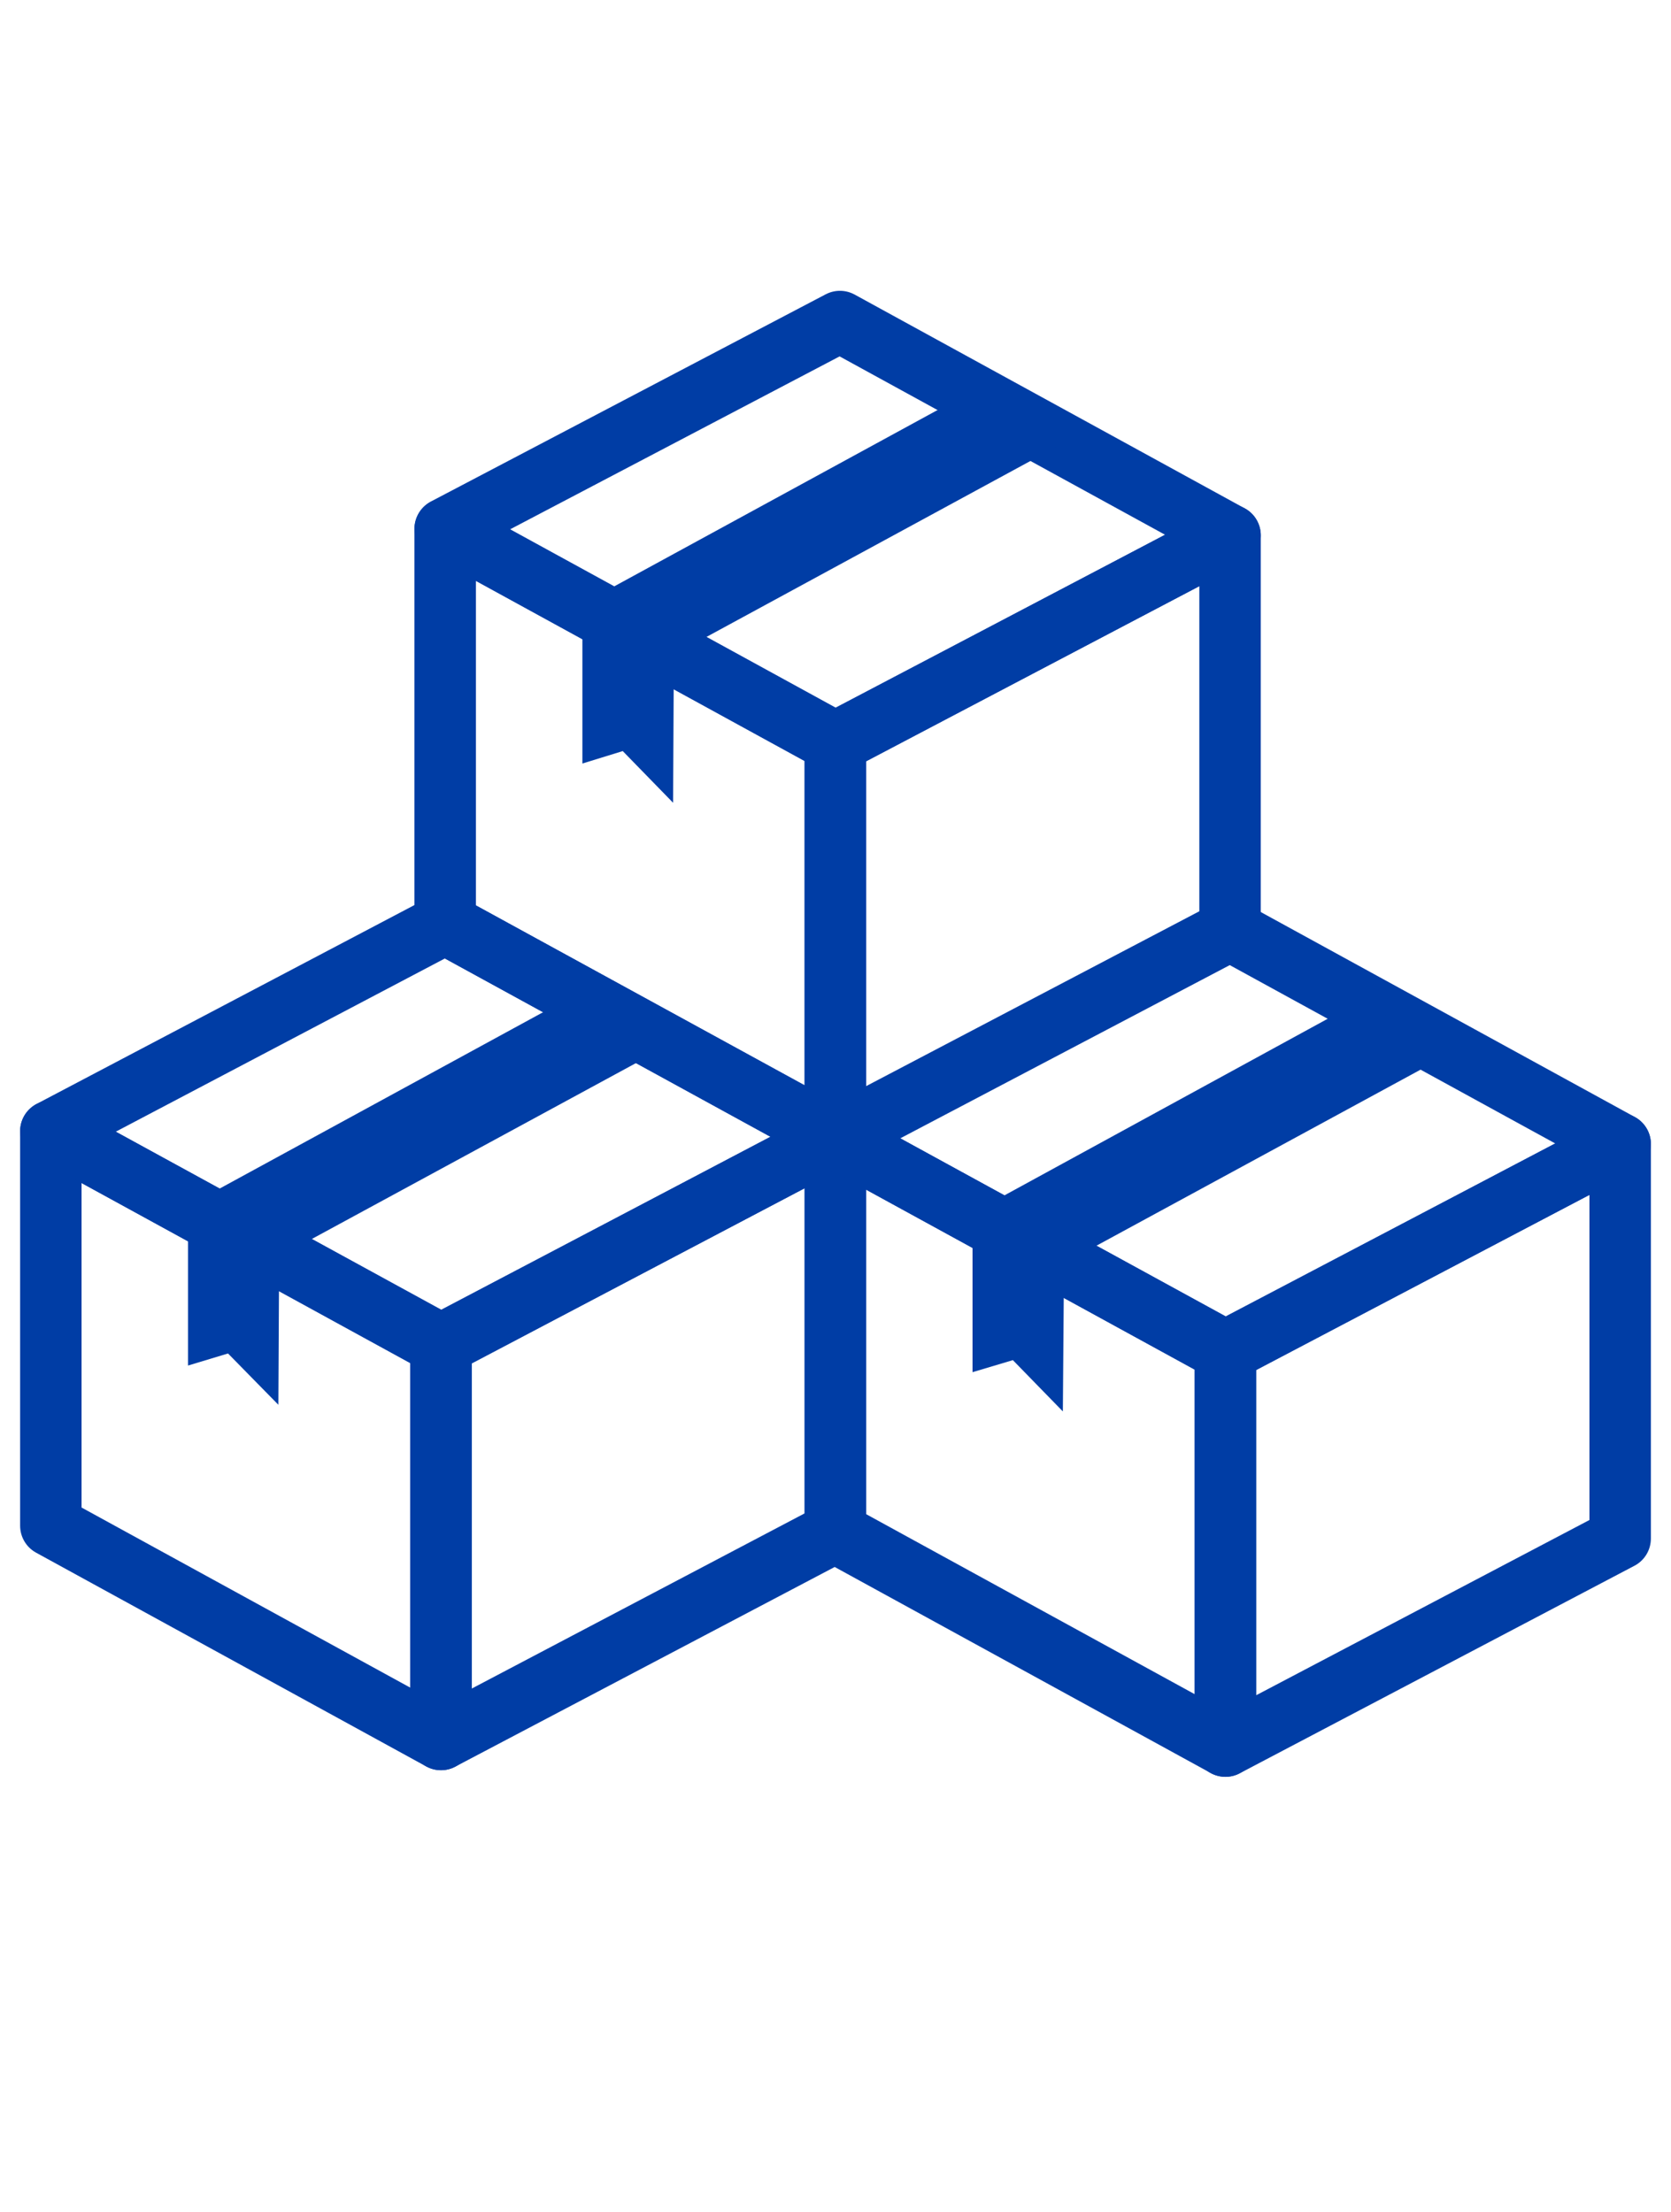 <?xml version="1.0" encoding="UTF-8"?> <svg xmlns="http://www.w3.org/2000/svg" width="68" height="90" viewBox="0 0 68 90" fill="none"><g clip-path="url(#clip0_3973_37230)"><g clip-path="url(#clip1_3973_37230)"><path d="M33.992 46.265L18.116 37.582V21.529L33.992 30.228V46.265Z" stroke="#003DA5" stroke-width="2.5" stroke-linecap="round" stroke-linejoin="round"></path><path d="M50.055 21.782L33.992 30.211L18.116 21.513L34.18 13.083L50.055 21.782Z" stroke="#003DA5" stroke-width="2.5" stroke-linecap="round" stroke-linejoin="round"></path><path d="M50.056 21.782V37.835L33.992 46.264V30.228L50.056 21.782Z" stroke="#003DA5" stroke-width="2.5" stroke-linecap="round" stroke-linejoin="round"></path><path d="M43.236 18.049L27.422 26.637L23.7 24.565L39.45 15.977" fill="#003DA5"></path><path d="M23.7 24.566V31.067L25.342 30.561L27.391 32.664L27.422 26.638L23.7 24.566Z" fill="#003DA5"></path><path d="M17.945 70.779L2.069 62.081V46.028L17.945 54.727V70.779Z" stroke="#003DA5" stroke-width="2.5" stroke-linecap="round" stroke-linejoin="round"></path><path d="M33.992 46.279L17.945 54.708L2.069 46.026L18.117 37.58L33.992 46.279Z" stroke="#003DA5" stroke-width="2.5" stroke-linecap="round" stroke-linejoin="round"></path><path d="M33.993 46.28V62.333L17.945 70.778V54.726L33.993 46.28Z" stroke="#003DA5" stroke-width="2.5" stroke-linecap="round" stroke-linejoin="round"></path><path d="M27.188 42.547L11.359 51.135L7.652 49.063L23.403 40.476" fill="#003DA5"></path><path d="M7.652 49.062V55.563L9.279 55.072L11.328 57.16L11.359 51.134L7.652 49.062Z" fill="#003DA5"></path><path d="M49.868 71.046L33.992 62.348V46.295L49.868 54.993V71.046Z" stroke="#003DA5" stroke-width="2.5" stroke-linecap="round" stroke-linejoin="round"></path><path d="M65.932 46.549L49.868 54.979L33.992 46.296L50.056 37.851L65.932 46.549Z" stroke="#003DA5" stroke-width="2.5" stroke-linecap="round" stroke-linejoin="round"></path><path d="M65.931 46.551V62.603L49.867 71.049V54.996L65.931 46.551Z" stroke="#003DA5" stroke-width="2.5" stroke-linecap="round" stroke-linejoin="round"></path><path d="M59.112 42.816L43.299 51.404L39.576 49.348L55.327 40.744" fill="#003DA5"></path><path d="M39.576 49.349V55.833L41.218 55.343L43.252 57.43L43.299 51.405L39.576 49.349Z" fill="#003DA5"></path></g></g><defs><clipPath id="clip0_3973_37230"><rect width="66.522" height="90" fill="white" transform="translate(0.74)"></rect></clipPath><clipPath id="clip1_3973_37230"><rect width="66.522" height="64.565" fill="white" transform="translate(0.74 9.782)"></rect></clipPath></defs></svg> 